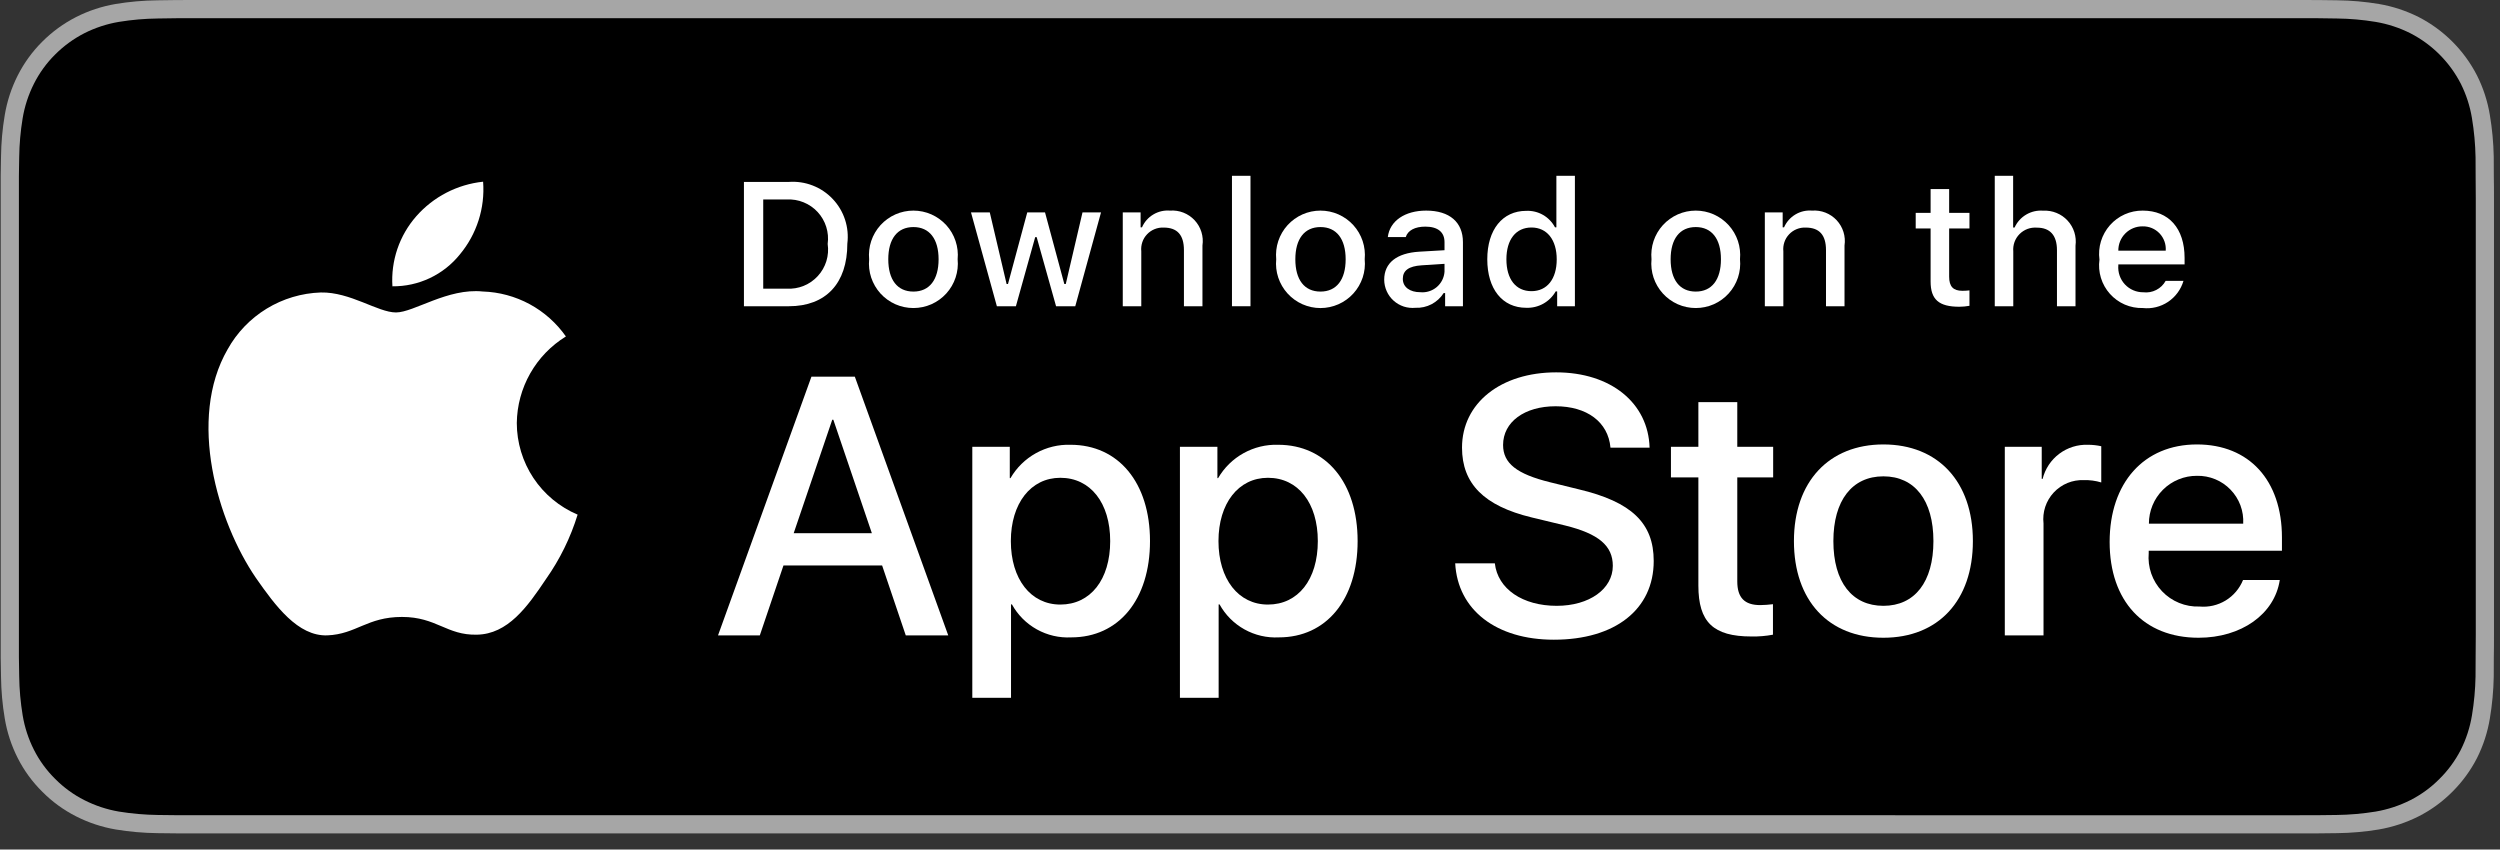 <svg width="103" height="35" viewBox="0 0 103 35" fill="none" xmlns="http://www.w3.org/2000/svg">
<rect x="0" y="0" width="103" height="35" fill="#333333" stroke="none"/>
<g clip-path="url(#clip0_1627_1004)">
<path d="M94.572 -1.0475e-05H8.214C7.899 -1.0475e-05 7.588 -1.0475e-05 7.274 0.002C7.011 0.003 6.751 0.008 6.485 0.013C5.909 0.019 5.334 0.07 4.765 0.164C4.197 0.261 3.647 0.442 3.133 0.703C2.62 0.965 2.151 1.307 1.744 1.714C1.334 2.121 0.993 2.591 0.732 3.106C0.471 3.62 0.291 4.171 0.196 4.74C0.1 5.308 0.049 5.882 0.042 6.458C0.034 6.722 0.033 6.986 0.029 7.249V27.091C0.033 27.357 0.034 27.615 0.042 27.882C0.049 28.458 0.1 29.033 0.196 29.601C0.29 30.17 0.471 30.721 0.732 31.235C0.992 31.749 1.334 32.217 1.744 32.621C2.15 33.031 2.619 33.372 3.133 33.633C3.647 33.894 4.197 34.077 4.765 34.174C5.334 34.268 5.909 34.319 6.485 34.326C6.751 34.332 7.011 34.335 7.274 34.335C7.588 34.337 7.899 34.337 8.214 34.337H94.572C94.88 34.337 95.194 34.337 95.502 34.335C95.764 34.335 96.032 34.332 96.293 34.326C96.869 34.319 97.443 34.268 98.01 34.174C98.58 34.076 99.132 33.893 99.648 33.633C100.162 33.372 100.631 33.03 101.037 32.621C101.445 32.215 101.788 31.747 102.051 31.235C102.31 30.721 102.489 30.169 102.582 29.601C102.678 29.032 102.731 28.458 102.742 27.882C102.745 27.615 102.745 27.357 102.745 27.091C102.752 26.779 102.752 26.469 102.752 26.152V8.186C102.752 7.872 102.752 7.56 102.745 7.249C102.745 6.986 102.745 6.722 102.742 6.458C102.731 5.882 102.678 5.308 102.582 4.74C102.489 4.171 102.31 3.62 102.051 3.106C101.521 2.073 100.681 1.233 99.648 0.702C99.132 0.443 98.58 0.261 98.01 0.164C97.443 0.07 96.869 0.019 96.293 0.012C96.032 0.008 95.764 0.003 95.502 0.002C95.194 -0 94.88 -0 94.572 -0V-1.0475e-05Z" fill="#A6A6A6"/>
<path d="M7.278 33.586C7.017 33.586 6.762 33.583 6.502 33.577C5.965 33.57 5.428 33.523 4.898 33.437C4.403 33.352 3.923 33.193 3.475 32.966C3.031 32.742 2.627 32.447 2.276 32.094C1.921 31.744 1.625 31.34 1.4 30.895C1.173 30.447 1.016 29.968 0.934 29.472C0.846 28.94 0.798 28.402 0.791 27.863C0.786 27.682 0.779 27.079 0.779 27.079V7.249C0.779 7.249 0.786 6.655 0.791 6.481C0.798 5.942 0.845 5.405 0.933 4.874C1.015 4.377 1.173 3.896 1.4 3.447C1.624 3.003 1.918 2.597 2.271 2.247C2.624 1.893 3.03 1.597 3.475 1.369C3.922 1.143 4.4 0.986 4.894 0.902C5.427 0.815 5.965 0.768 6.504 0.762L7.279 0.751H95.498L96.282 0.762C96.816 0.768 97.35 0.815 97.877 0.902C98.376 0.986 98.859 1.145 99.311 1.372C100.202 1.831 100.927 2.557 101.385 3.449C101.608 3.895 101.763 4.372 101.844 4.865C101.933 5.4 101.983 5.942 101.993 6.485C101.996 6.728 101.996 6.989 101.996 7.249C102.002 7.571 102.002 7.877 102.002 8.186V26.152C102.002 26.464 102.002 26.768 101.996 27.075C101.996 27.354 101.996 27.61 101.992 27.873C101.982 28.406 101.933 28.938 101.846 29.464C101.765 29.963 101.609 30.446 101.382 30.898C101.156 31.337 100.862 31.739 100.51 32.087C100.16 32.442 99.754 32.739 99.309 32.965C98.858 33.193 98.375 33.352 97.877 33.437C97.347 33.523 96.81 33.57 96.272 33.577C96.021 33.583 95.758 33.586 95.502 33.586L94.572 33.588L7.278 33.586Z" fill="black"/>
<path d="M21.292 17.427C21.301 16.71 21.491 16.008 21.845 15.384C22.199 14.761 22.704 14.238 23.315 13.862C22.927 13.309 22.415 12.853 21.821 12.531C21.226 12.21 20.564 12.031 19.889 12.01C18.447 11.859 17.05 12.873 16.315 12.873C15.566 12.873 14.435 12.025 13.217 12.05C12.43 12.076 11.662 12.305 10.989 12.715C10.316 13.126 9.761 13.703 9.378 14.392C7.718 17.266 8.956 21.491 10.546 23.814C11.342 24.952 12.272 26.223 13.489 26.177C14.679 26.128 15.124 25.418 16.561 25.418C17.985 25.418 18.402 26.177 19.644 26.149C20.922 26.128 21.727 25.006 22.494 23.858C23.066 23.047 23.506 22.151 23.798 21.203C23.055 20.889 22.422 20.363 21.976 19.692C21.531 19.02 21.293 18.233 21.292 17.427Z" fill="white"/>
<path d="M18.947 10.482C19.643 9.646 19.987 8.571 19.904 7.486C18.839 7.598 17.856 8.106 17.15 8.91C16.805 9.303 16.541 9.76 16.372 10.255C16.204 10.751 16.134 11.274 16.168 11.796C16.701 11.801 17.227 11.686 17.709 11.458C18.19 11.231 18.613 10.897 18.947 10.482Z" fill="white"/>
<path d="M36.343 23.297H32.279L31.304 26.179H29.582L33.431 15.519H35.219L39.068 26.179H37.318L36.343 23.297ZM32.7 21.968H35.921L34.333 17.292H34.289L32.7 21.968Z" fill="white"/>
<path d="M47.38 22.293C47.38 24.708 46.087 26.26 44.136 26.26C43.642 26.286 43.151 26.172 42.718 25.931C42.286 25.691 41.93 25.334 41.691 24.9H41.654V28.75H40.059V18.407H41.603V19.699H41.632C41.882 19.268 42.244 18.913 42.68 18.671C43.116 18.429 43.609 18.309 44.107 18.325C46.08 18.325 47.38 19.885 47.38 22.293ZM45.74 22.293C45.74 20.72 44.927 19.685 43.686 19.685C42.467 19.685 41.647 20.741 41.647 22.293C41.647 23.859 42.467 24.908 43.686 24.908C44.927 24.908 45.74 23.881 45.74 22.293Z" fill="white"/>
<path d="M55.934 22.293C55.934 24.708 54.641 26.26 52.69 26.26C52.196 26.286 51.705 26.172 51.272 25.931C50.84 25.691 50.484 25.334 50.245 24.9H50.208V28.75H48.613V18.407H50.157V19.699H50.186C50.436 19.268 50.798 18.913 51.234 18.671C51.67 18.429 52.163 18.309 52.661 18.325C54.633 18.325 55.934 19.885 55.934 22.293ZM54.294 22.293C54.294 20.72 53.481 19.685 52.24 19.685C51.021 19.685 50.201 20.741 50.201 22.293C50.201 23.859 51.021 24.908 52.24 24.908C53.481 24.908 54.294 23.881 54.294 22.293H54.294Z" fill="white"/>
<path d="M61.587 23.209C61.706 24.266 62.733 24.96 64.136 24.96C65.481 24.96 66.448 24.266 66.448 23.312C66.448 22.485 65.864 21.99 64.483 21.65L63.101 21.317C61.144 20.844 60.235 19.929 60.235 18.444C60.235 16.604 61.838 15.341 64.114 15.341C66.367 15.341 67.911 16.604 67.963 18.444H66.352C66.256 17.38 65.376 16.738 64.091 16.738C62.806 16.738 61.927 17.387 61.927 18.333C61.927 19.087 62.489 19.53 63.862 19.869L65.037 20.158C67.224 20.675 68.133 21.554 68.133 23.113C68.133 25.107 66.544 26.356 64.018 26.356C61.654 26.356 60.057 25.137 59.954 23.208L61.587 23.209Z" fill="white"/>
<path d="M71.576 16.567V18.407H73.054V19.67H71.576V23.954C71.576 24.62 71.872 24.93 72.521 24.93C72.697 24.927 72.872 24.915 73.046 24.893V26.149C72.754 26.204 72.457 26.229 72.16 26.223C70.587 26.223 69.973 25.632 69.973 24.125V19.67H68.843V18.407H69.973V16.567H71.576Z" fill="white"/>
<path d="M73.91 22.293C73.91 19.848 75.35 18.311 77.596 18.311C79.849 18.311 81.283 19.848 81.283 22.293C81.283 24.745 79.857 26.275 77.596 26.275C75.336 26.275 73.91 24.745 73.91 22.293ZM79.657 22.293C79.657 20.616 78.888 19.625 77.596 19.625C76.303 19.625 75.535 20.623 75.535 22.293C75.535 23.977 76.303 24.96 77.596 24.96C78.888 24.96 79.657 23.977 79.657 22.293H79.657Z" fill="white"/>
<path d="M82.598 18.407H84.119V19.73H84.156C84.259 19.316 84.501 18.951 84.842 18.695C85.182 18.44 85.6 18.309 86.026 18.325C86.21 18.325 86.393 18.345 86.572 18.385V19.877C86.34 19.806 86.098 19.774 85.856 19.781C85.624 19.771 85.393 19.812 85.178 19.9C84.964 19.989 84.771 20.122 84.613 20.292C84.455 20.462 84.336 20.664 84.263 20.884C84.191 21.105 84.167 21.338 84.193 21.569V26.179H82.598L82.598 18.407Z" fill="white"/>
<path d="M93.927 23.896C93.713 25.307 92.339 26.275 90.581 26.275C88.32 26.275 86.917 24.76 86.917 22.33C86.917 19.892 88.328 18.311 90.514 18.311C92.664 18.311 94.016 19.788 94.016 22.145V22.691H88.527V22.788C88.502 23.074 88.538 23.362 88.632 23.633C88.727 23.904 88.878 24.152 89.076 24.36C89.273 24.568 89.513 24.732 89.779 24.84C90.045 24.949 90.331 25 90.618 24.989C90.995 25.024 91.373 24.937 91.697 24.74C92.02 24.543 92.271 24.247 92.413 23.896L93.927 23.896ZM88.535 21.576H92.42C92.434 21.319 92.396 21.062 92.306 20.82C92.216 20.579 92.077 20.359 91.898 20.174C91.719 19.988 91.504 19.842 91.266 19.744C91.027 19.646 90.771 19.598 90.514 19.604C90.254 19.602 89.997 19.652 89.756 19.751C89.516 19.849 89.297 19.994 89.113 20.178C88.929 20.361 88.783 20.579 88.684 20.819C88.585 21.059 88.534 21.317 88.535 21.576V21.576Z" fill="white"/>
<path d="M32.5 7.495C32.834 7.471 33.17 7.521 33.483 7.643C33.795 7.764 34.077 7.953 34.307 8.197C34.538 8.44 34.712 8.732 34.816 9.051C34.92 9.369 34.952 9.707 34.91 10.04C34.91 11.676 34.026 12.617 32.5 12.617H30.65V7.495H32.5ZM31.445 11.893H32.411C32.65 11.907 32.889 11.868 33.111 11.778C33.333 11.688 33.532 11.55 33.694 11.373C33.856 11.197 33.976 10.987 34.047 10.758C34.117 10.529 34.135 10.287 34.1 10.05C34.133 9.814 34.112 9.574 34.041 9.347C33.97 9.12 33.849 8.911 33.688 8.736C33.526 8.561 33.328 8.424 33.107 8.335C32.887 8.245 32.649 8.205 32.411 8.219H31.445V11.893Z" fill="white"/>
<path d="M35.809 10.682C35.785 10.428 35.814 10.172 35.894 9.93C35.975 9.688 36.105 9.465 36.277 9.276C36.448 9.088 36.657 8.937 36.891 8.833C37.124 8.73 37.377 8.677 37.632 8.677C37.887 8.677 38.139 8.73 38.373 8.833C38.606 8.937 38.815 9.088 38.987 9.276C39.159 9.465 39.289 9.688 39.369 9.93C39.45 10.172 39.479 10.428 39.455 10.682C39.48 10.937 39.451 11.193 39.37 11.436C39.29 11.678 39.16 11.902 38.988 12.091C38.816 12.28 38.607 12.431 38.374 12.535C38.14 12.638 37.887 12.691 37.632 12.691C37.376 12.691 37.124 12.638 36.89 12.535C36.657 12.431 36.447 12.28 36.275 12.091C36.104 11.902 35.974 11.678 35.893 11.436C35.813 11.193 35.784 10.937 35.809 10.682ZM38.67 10.682C38.67 9.845 38.294 9.355 37.633 9.355C36.97 9.355 36.597 9.845 36.597 10.682C36.597 11.527 36.97 12.013 37.633 12.013C38.294 12.013 38.67 11.524 38.67 10.682H38.67Z" fill="white"/>
<path d="M44.301 12.617H43.51L42.711 9.77H42.65L41.855 12.617H41.071L40.005 8.751H40.779L41.472 11.701H41.529L42.323 8.751H43.055L43.85 11.701H43.91L44.599 8.751H45.362L44.301 12.617Z" fill="white"/>
<path d="M46.258 8.752H46.993V9.366H47.05C47.146 9.145 47.309 8.96 47.516 8.837C47.723 8.713 47.963 8.657 48.203 8.677C48.391 8.663 48.58 8.691 48.756 8.76C48.931 8.829 49.089 8.936 49.218 9.074C49.346 9.212 49.442 9.377 49.498 9.557C49.554 9.738 49.569 9.928 49.541 10.115V12.617H48.778V10.306C48.778 9.685 48.508 9.376 47.944 9.376C47.816 9.37 47.689 9.392 47.571 9.44C47.452 9.488 47.345 9.561 47.258 9.654C47.17 9.747 47.103 9.858 47.063 9.979C47.022 10.1 47.008 10.229 47.021 10.356V12.617H46.258L46.258 8.752Z" fill="white"/>
<path d="M50.757 7.243H51.52V12.617H50.757V7.243Z" fill="white"/>
<path d="M52.58 10.683C52.556 10.428 52.585 10.172 52.665 9.93C52.746 9.688 52.876 9.465 53.048 9.276C53.219 9.088 53.429 8.937 53.662 8.833C53.895 8.73 54.148 8.677 54.403 8.677C54.658 8.677 54.911 8.73 55.144 8.833C55.377 8.937 55.587 9.088 55.758 9.276C55.93 9.465 56.06 9.688 56.141 9.93C56.221 10.172 56.25 10.428 56.226 10.683C56.251 10.937 56.222 11.194 56.142 11.436C56.061 11.679 55.931 11.902 55.759 12.091C55.588 12.28 55.378 12.431 55.145 12.535C54.911 12.638 54.658 12.692 54.403 12.692C54.148 12.692 53.895 12.638 53.661 12.535C53.428 12.431 53.218 12.28 53.047 12.091C52.875 11.902 52.745 11.679 52.664 11.436C52.584 11.194 52.555 10.937 52.58 10.683ZM55.441 10.683C55.441 9.845 55.065 9.355 54.404 9.355C53.741 9.355 53.368 9.845 53.368 10.683C53.368 11.527 53.741 12.013 54.404 12.013C55.065 12.013 55.441 11.524 55.441 10.683H55.441Z" fill="white"/>
<path d="M57.029 11.524C57.029 10.828 57.547 10.427 58.467 10.37L59.514 10.309V9.976C59.514 9.568 59.244 9.337 58.723 9.337C58.297 9.337 58.002 9.493 57.917 9.767H57.178C57.257 9.103 57.881 8.677 58.758 8.677C59.727 8.677 60.273 9.159 60.273 9.976V12.617H59.539V12.074H59.479C59.356 12.269 59.184 12.427 58.98 12.534C58.776 12.641 58.548 12.691 58.318 12.681C58.156 12.697 57.992 12.68 57.836 12.63C57.681 12.579 57.538 12.497 57.417 12.388C57.295 12.279 57.198 12.146 57.132 11.997C57.065 11.848 57.03 11.687 57.029 11.524ZM59.514 11.194V10.87L58.57 10.931C58.038 10.966 57.796 11.147 57.796 11.488C57.796 11.836 58.098 12.039 58.513 12.039C58.635 12.051 58.758 12.039 58.874 12.002C58.991 11.966 59.099 11.907 59.193 11.828C59.286 11.749 59.363 11.652 59.418 11.543C59.473 11.434 59.506 11.315 59.514 11.194Z" fill="white"/>
<path d="M61.276 10.683C61.276 9.461 61.904 8.687 62.881 8.687C63.122 8.676 63.362 8.734 63.572 8.854C63.782 8.974 63.953 9.152 64.066 9.366H64.123V7.243H64.886V12.617H64.155V12.006H64.094C63.973 12.219 63.796 12.394 63.582 12.513C63.368 12.632 63.125 12.69 62.881 12.681C61.897 12.681 61.276 11.907 61.276 10.683ZM62.064 10.683C62.064 11.502 62.451 11.996 63.097 11.996C63.74 11.996 64.137 11.495 64.137 10.686C64.137 9.88 63.736 9.373 63.097 9.373C62.455 9.373 62.064 9.869 62.064 10.683H62.064Z" fill="white"/>
<path d="M68.042 10.682C68.018 10.428 68.047 10.172 68.127 9.93C68.208 9.688 68.338 9.465 68.51 9.276C68.681 9.088 68.891 8.937 69.124 8.833C69.357 8.73 69.61 8.677 69.865 8.677C70.12 8.677 70.373 8.73 70.606 8.833C70.839 8.937 71.048 9.088 71.22 9.276C71.392 9.465 71.522 9.688 71.603 9.93C71.683 10.172 71.712 10.428 71.688 10.682C71.713 10.937 71.684 11.193 71.604 11.436C71.523 11.678 71.393 11.902 71.221 12.091C71.05 12.28 70.84 12.431 70.607 12.535C70.373 12.638 70.121 12.691 69.865 12.691C69.609 12.691 69.357 12.638 69.123 12.535C68.89 12.431 68.68 12.28 68.509 12.091C68.337 11.902 68.207 11.678 68.126 11.436C68.046 11.193 68.017 10.937 68.042 10.682ZM70.903 10.682C70.903 9.845 70.527 9.355 69.866 9.355C69.203 9.355 68.83 9.845 68.83 10.682C68.83 11.527 69.203 12.013 69.866 12.013C70.527 12.013 70.903 11.524 70.903 10.682Z" fill="white"/>
<path d="M72.711 8.752H73.446V9.366H73.503C73.6 9.145 73.763 8.96 73.969 8.837C74.176 8.713 74.416 8.657 74.656 8.677C74.844 8.663 75.033 8.691 75.209 8.76C75.385 8.829 75.542 8.936 75.671 9.074C75.799 9.212 75.895 9.377 75.951 9.557C76.007 9.738 76.022 9.928 75.994 10.115V12.617H75.231V10.306C75.231 9.685 74.961 9.376 74.397 9.376C74.27 9.37 74.142 9.392 74.024 9.44C73.905 9.488 73.798 9.561 73.711 9.654C73.623 9.747 73.556 9.858 73.516 9.979C73.475 10.1 73.461 10.229 73.474 10.356V12.617H72.711V8.752Z" fill="white"/>
<path d="M80.305 7.789V8.769H81.142V9.412H80.305V11.399C80.305 11.804 80.472 11.981 80.851 11.981C80.949 11.981 81.046 11.975 81.142 11.964V12.599C81.005 12.624 80.867 12.637 80.727 12.638C79.879 12.638 79.541 12.34 79.541 11.595V9.412H78.927V8.769H79.541V7.789H80.305Z" fill="white"/>
<path d="M82.184 7.243H82.941V9.373H83.001C83.102 9.15 83.27 8.964 83.481 8.84C83.692 8.716 83.936 8.66 84.179 8.68C84.367 8.67 84.554 8.701 84.727 8.772C84.901 8.842 85.057 8.95 85.184 9.088C85.311 9.225 85.406 9.389 85.463 9.568C85.519 9.747 85.536 9.936 85.511 10.121V12.617H84.747V10.309C84.747 9.692 84.46 9.379 83.921 9.379C83.789 9.369 83.657 9.387 83.534 9.432C83.411 9.478 83.299 9.55 83.206 9.643C83.113 9.736 83.042 9.849 82.997 9.973C82.953 10.096 82.936 10.228 82.947 10.359V12.617H82.184L82.184 7.243Z" fill="white"/>
<path d="M89.959 11.573C89.855 11.926 89.63 12.232 89.324 12.437C89.018 12.641 88.65 12.731 88.284 12.691C88.029 12.698 87.776 12.649 87.542 12.549C87.308 12.448 87.099 12.297 86.929 12.107C86.759 11.917 86.633 11.693 86.558 11.449C86.484 11.206 86.463 10.949 86.498 10.696C86.464 10.443 86.485 10.186 86.559 9.941C86.634 9.697 86.76 9.471 86.928 9.28C87.097 9.088 87.306 8.935 87.539 8.831C87.772 8.727 88.025 8.675 88.28 8.677C89.356 8.677 90.005 9.412 90.005 10.625V10.892H87.275V10.934C87.263 11.076 87.281 11.219 87.328 11.354C87.374 11.488 87.448 11.611 87.545 11.716C87.642 11.82 87.76 11.903 87.891 11.959C88.021 12.015 88.162 12.043 88.305 12.042C88.487 12.064 88.672 12.031 88.836 11.947C89 11.864 89.135 11.734 89.224 11.573L89.959 11.573ZM87.275 10.327H89.228C89.237 10.198 89.22 10.067 89.176 9.945C89.132 9.822 89.063 9.71 88.974 9.616C88.884 9.522 88.776 9.447 88.656 9.397C88.535 9.347 88.406 9.323 88.276 9.326C88.144 9.324 88.013 9.349 87.891 9.399C87.769 9.449 87.658 9.522 87.565 9.616C87.471 9.709 87.398 9.82 87.348 9.942C87.298 10.065 87.274 10.195 87.275 10.327H87.275Z" fill="white"/>
</g>
<defs>
<clipPath id="clip0_1627_1004">
<rect width="102.723" height="34.337" fill="white" transform="translate(0.029)"/>
</clipPath>
</defs>
</svg>
